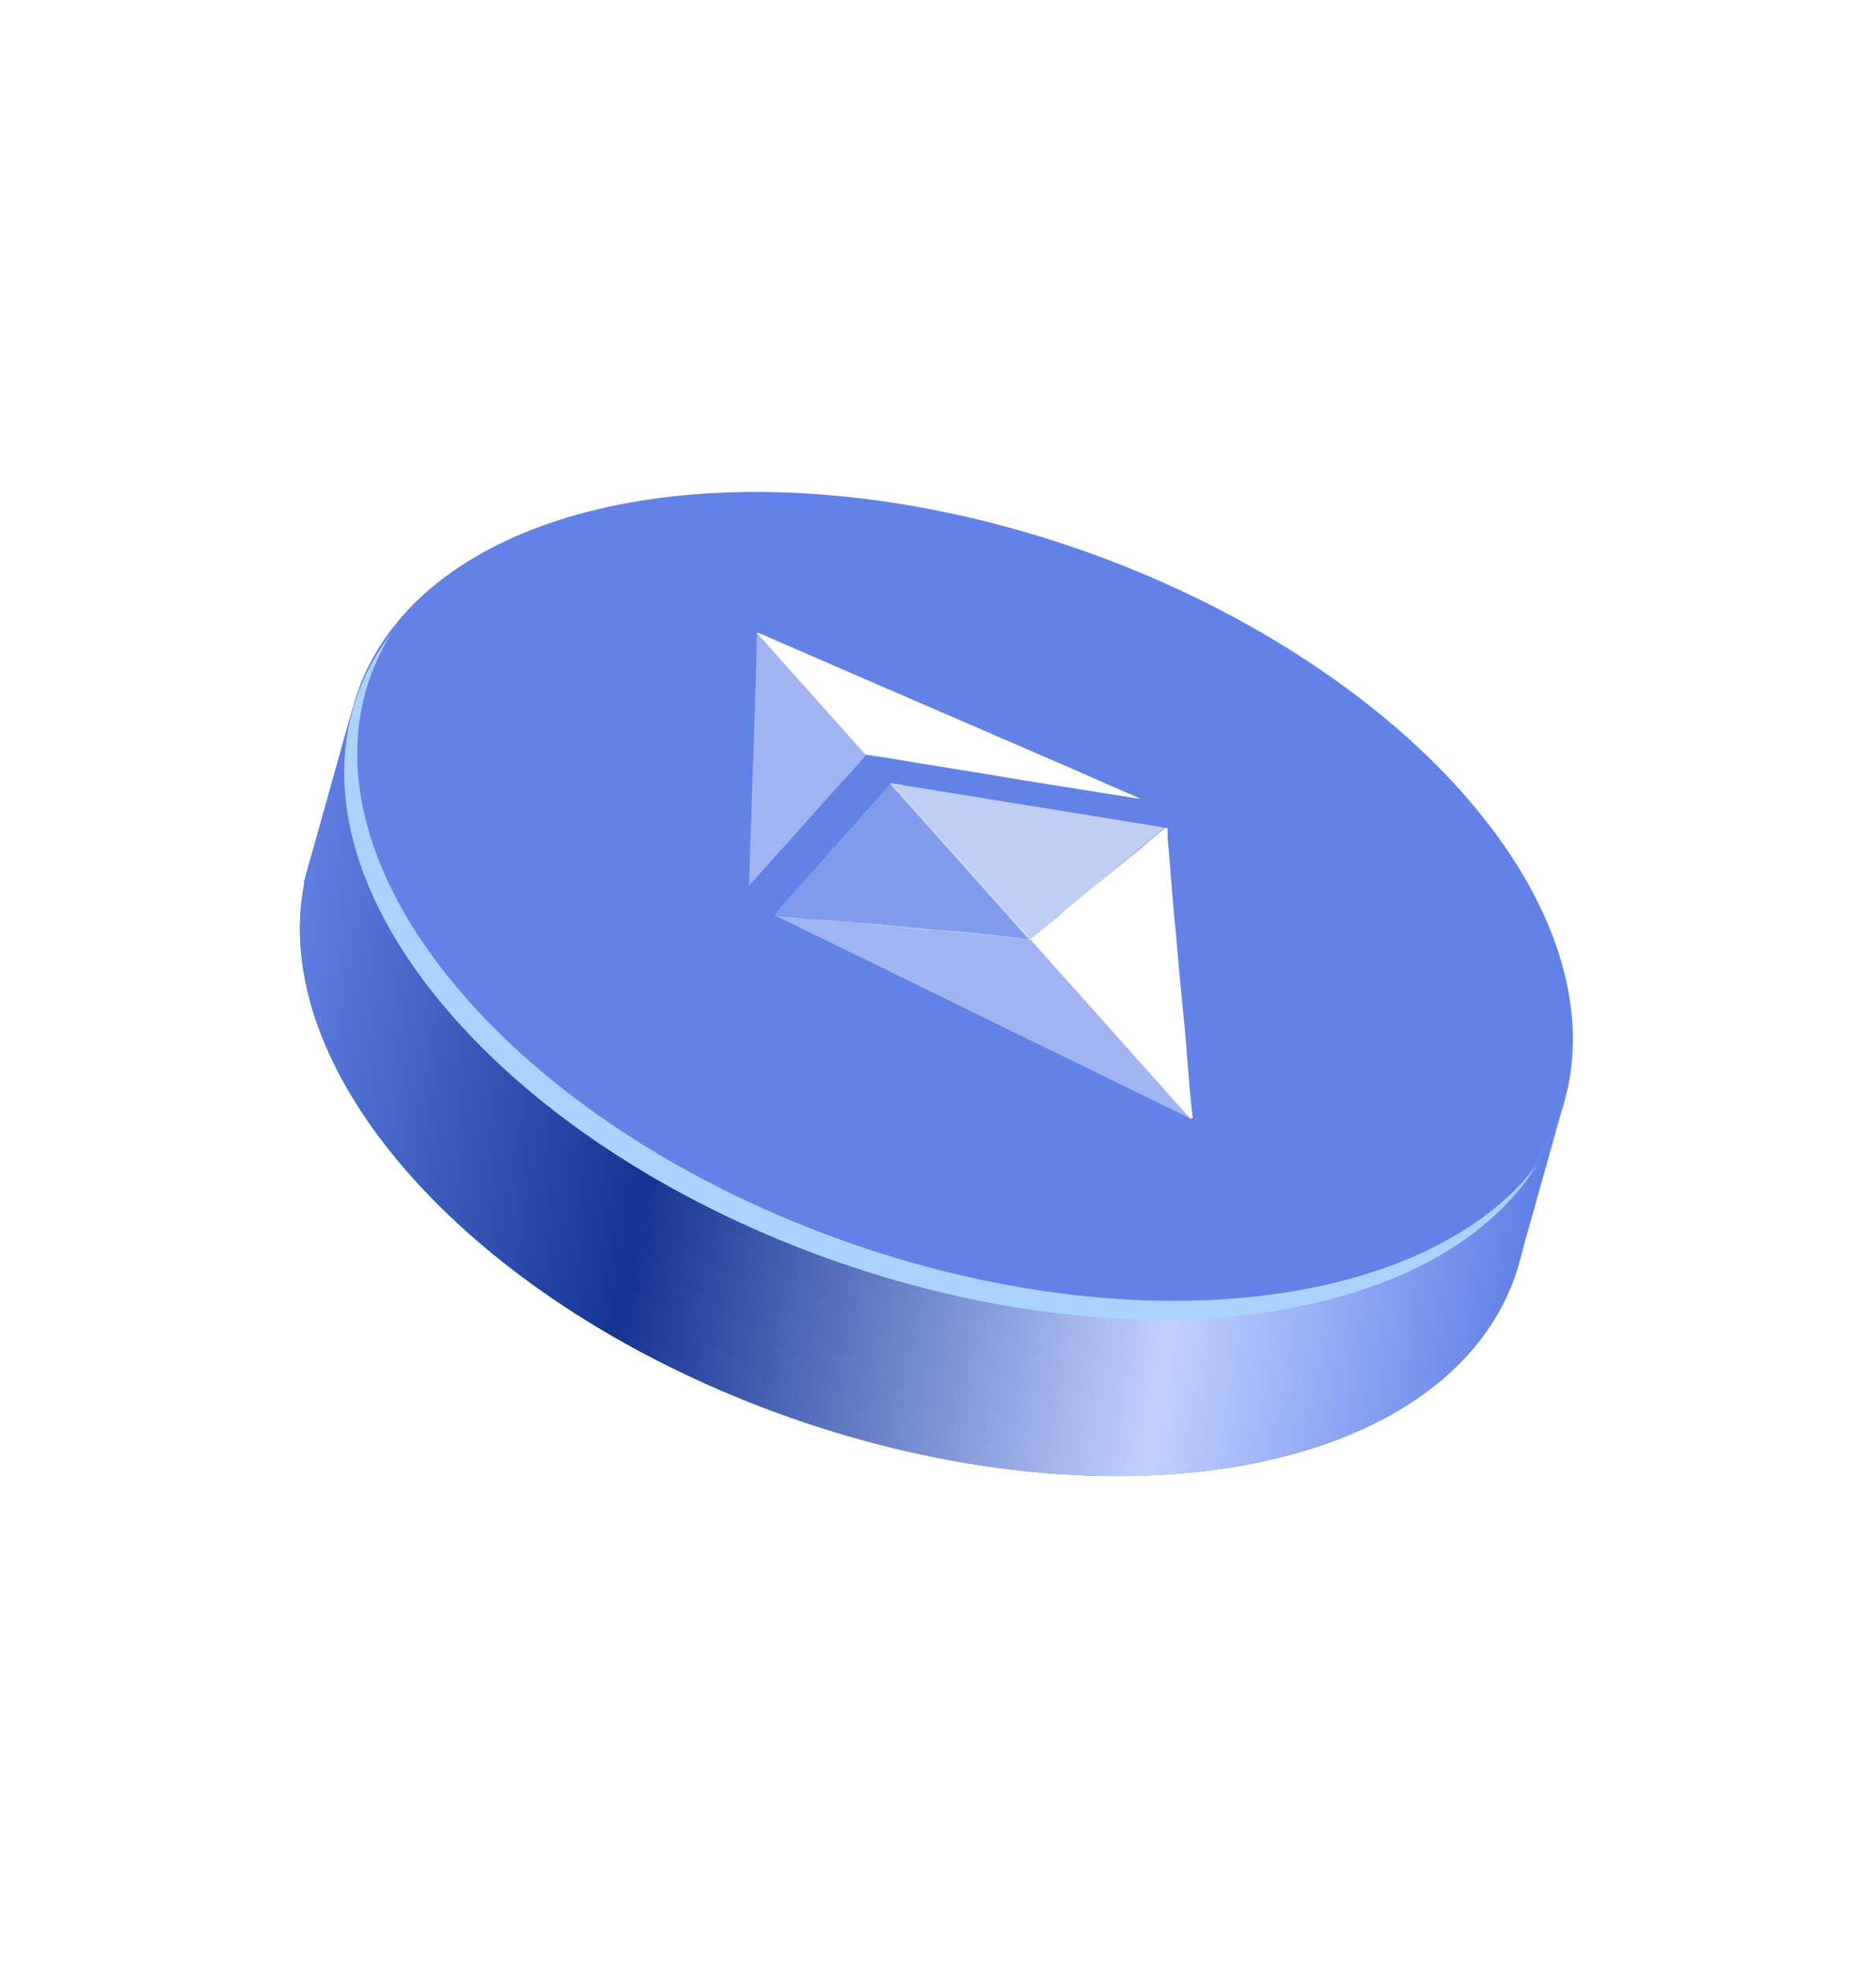 <svg width="161" height="169" viewBox="0 0 161 169" fill="none" xmlns="http://www.w3.org/2000/svg">
<ellipse rx="44.748" ry="45.492" transform="matrix(0.963 -0.214 -0.666 -0.746 78.411 91.357)" fill="#35A07C"/>
<ellipse rx="44.748" ry="45.492" transform="matrix(0.963 -0.214 -0.666 -0.746 82.309 77.459)" fill="#6282E7"/>
<path fill-rule="evenodd" clip-rule="evenodd" d="M30.293 60.736C28.235 68.517 31.045 77.872 39.237 87.048C55.97 105.79 88.818 116.69 112.606 111.394C124.723 108.697 132.152 102.318 134.313 94.231L134.317 94.232L130.419 108.13L130.414 108.131C128.251 116.217 120.823 122.595 108.708 125.292C84.92 130.588 52.071 119.688 35.339 100.946C27.54 92.21 24.618 83.313 26.131 75.766L26.061 75.714L30.26 60.726L30.293 60.736Z" fill="url(#paint0_linear_2839_162)"/>
<g filter="url(#filter0_f_2839_162)">
<path fill-rule="evenodd" clip-rule="evenodd" d="M131.916 99.926C128.221 104.707 122.057 108.37 113.621 110.248C89.833 115.544 56.985 104.644 40.252 85.902C30.1 74.53 28.213 62.884 33.613 54.3C26.887 63.001 28.335 75.407 39.133 87.502C55.866 106.244 88.714 117.144 112.502 111.848C121.856 109.766 128.417 105.489 131.916 99.926Z" fill="#AAD3FF"/>
</g>
<path d="M102.173 95.991C102.055 95.859 101.937 95.727 101.82 95.595C97.468 90.722 93.058 85.782 88.707 80.908C88.648 80.842 88.53 80.71 88.472 80.644C88.413 80.579 88.441 80.493 88.527 80.474C88.956 80.142 89.298 79.829 89.727 79.496C90.269 79.06 90.899 78.604 91.383 78.101C92.04 77.56 92.697 77.019 93.353 76.478C93.896 76.042 94.439 75.605 94.982 75.168C95.639 74.627 96.296 74.086 96.953 73.545C97.495 73.109 98.038 72.672 98.609 72.15C99.037 71.818 99.494 71.4 99.922 71.068C100.009 71.049 99.95 70.983 100.095 71.03C100.095 71.03 100.095 71.03 100.182 71.01C100.217 71.397 100.192 71.719 100.227 72.106C100.432 74.192 100.55 76.297 100.754 78.384C100.99 80.621 101.139 82.877 101.375 85.115C101.579 87.201 101.784 89.287 101.929 91.308C102.068 92.856 102.148 94.338 102.373 95.867C102.2 95.906 102.259 95.971 102.173 95.991C102.173 95.991 102.259 95.971 102.173 95.991Z" fill="white"/>
<path opacity="0.2" d="M66.467 78.515C67.176 77.568 68.03 76.667 68.797 75.786C71.328 72.933 73.831 70.165 76.362 67.312C76.448 67.292 76.389 67.227 76.476 67.207C76.562 67.188 76.621 67.254 76.621 67.254C76.68 67.32 76.739 67.386 76.797 67.451C80.62 71.733 84.442 76.014 88.264 80.295C88.323 80.361 88.382 80.427 88.44 80.493C88.499 80.558 88.413 80.578 88.326 80.597C87.863 80.542 87.4 80.487 86.85 80.452C85.46 80.288 84.042 80.209 82.651 80.044C81.406 79.927 80.248 79.79 79.062 79.738C77.817 79.62 76.659 79.484 75.414 79.366C74.4 79.276 73.301 79.205 72.229 79.049C71.215 78.958 70.116 78.887 69.044 78.731C68.262 78.668 67.422 78.54 66.554 78.496C66.613 78.562 66.554 78.496 66.467 78.515Z" fill="white"/>
<path d="M64.95 54.298C64.95 54.298 65.037 54.279 64.95 54.298C65.037 54.279 65.037 54.279 65.182 54.325C68.557 55.785 71.787 57.197 75.163 58.656C78.538 60.116 81.914 61.575 85.289 63.034C88.519 64.447 91.836 65.84 95.125 67.319C95.969 67.684 96.813 68.049 97.656 68.413C97.715 68.479 97.802 68.46 97.861 68.526C97.774 68.545 97.715 68.479 97.629 68.498C94.354 67.964 90.993 67.449 87.718 66.915C83.921 66.26 80.096 65.691 76.299 65.036C75.69 64.934 74.995 64.852 74.386 64.751C74.3 64.77 74.241 64.704 74.182 64.638C74.123 64.573 74.065 64.507 74.006 64.441C71.066 61.148 68.184 57.92 65.244 54.627C65.185 54.561 65.068 54.429 64.95 54.298Z" fill="white"/>
<path d="M100.094 71.027C100.094 71.027 100.008 71.047 100.094 71.027C100.008 71.047 100.008 71.047 100.094 71.027C100.035 70.962 100.035 70.962 100.094 71.027Z" fill="white"/>
<path opacity="0.598" d="M99.947 70.979C100.006 71.045 100.006 71.045 99.947 70.979C99.376 71.501 98.747 71.957 98.177 72.478C97.406 73.124 96.635 73.769 95.864 74.415C95.293 74.936 94.664 75.392 94.093 75.914C93.295 76.644 92.351 77.328 91.552 78.059C90.923 78.515 90.353 79.036 89.723 79.492C89.294 79.825 88.866 80.157 88.496 80.555C88.409 80.574 88.468 80.64 88.382 80.659C88.382 80.659 88.382 80.659 88.323 80.594C88.264 80.528 88.264 80.528 88.205 80.462C84.324 76.115 80.443 71.768 76.562 67.421C76.504 67.355 76.445 67.289 76.386 67.223C76.414 67.138 76.472 67.204 76.559 67.185C76.936 67.259 77.254 67.267 77.544 67.36C84.935 68.557 92.325 69.754 99.715 70.951C99.86 70.998 99.947 70.979 99.947 70.979Z" fill="white"/>
<path opacity="0.4" d="M64.318 75.993C64.259 75.927 64.259 75.927 64.287 75.842C64.479 69.325 64.73 62.874 64.922 56.357C64.912 55.649 64.96 55.006 64.949 54.298C64.949 54.298 64.949 54.298 65.008 54.364C65.067 54.43 65.067 54.43 65.126 54.496C68.125 57.855 71.124 61.214 74.122 64.573C74.181 64.639 74.24 64.704 74.299 64.77C73.645 65.547 72.992 66.325 72.28 67.036C69.635 69.993 66.99 72.951 64.346 75.908C64.404 75.974 64.318 75.993 64.318 75.993Z" fill="white"/>
<path opacity="0.4" d="M88.411 80.577C88.47 80.643 88.529 80.709 88.529 80.709C92.998 85.715 97.525 90.786 101.994 95.792C102.053 95.858 102.112 95.923 102.112 95.923C90.346 90.174 78.581 84.424 66.815 78.674C66.67 78.627 66.524 78.581 66.466 78.515C66.929 78.57 67.392 78.624 67.942 78.66C68.492 78.695 69.101 78.797 69.65 78.832C69.969 78.84 70.346 78.914 70.75 78.903C71.3 78.939 71.995 79.021 72.545 79.056C72.863 79.064 73.24 79.138 73.558 79.146C74.34 79.209 75.121 79.272 75.903 79.335C76.366 79.39 76.684 79.398 77.148 79.453C77.698 79.488 78.306 79.59 78.856 79.625C79.174 79.633 79.551 79.707 79.869 79.715C80.651 79.778 81.432 79.841 82.214 79.904C82.677 79.959 82.996 79.967 83.459 80.022C84.009 80.057 84.617 80.158 85.167 80.194C85.544 80.268 85.949 80.257 86.326 80.331C87.021 80.413 87.716 80.495 88.411 80.577Z" fill="white"/>
<defs>
<filter id="filter0_f_2839_162" x="27.541" y="52.3" width="106.376" height="62.886" filterUnits="userSpaceOnUse" color-interpolation-filters="sRGB">
<feFlood flood-opacity="0" result="BackgroundImageFix"/>
<feBlend mode="normal" in="SourceGraphic" in2="BackgroundImageFix" result="shape"/>
<feGaussianBlur stdDeviation="1" result="effect1_foregroundBlur_2839_162"/>
</filter>
<linearGradient id="paint0_linear_2839_162" x1="132.543" y1="95.384" x2="24.495" y2="76.714" gradientUnits="userSpaceOnUse">
<stop stop-color="#6282E7"/>
<stop offset="0.26" stop-color="#C2D0FF"/>
<stop offset="0.685" stop-color="#153392"/>
<stop offset="1" stop-color="#6282E7"/>
</linearGradient>
</defs>
</svg>
